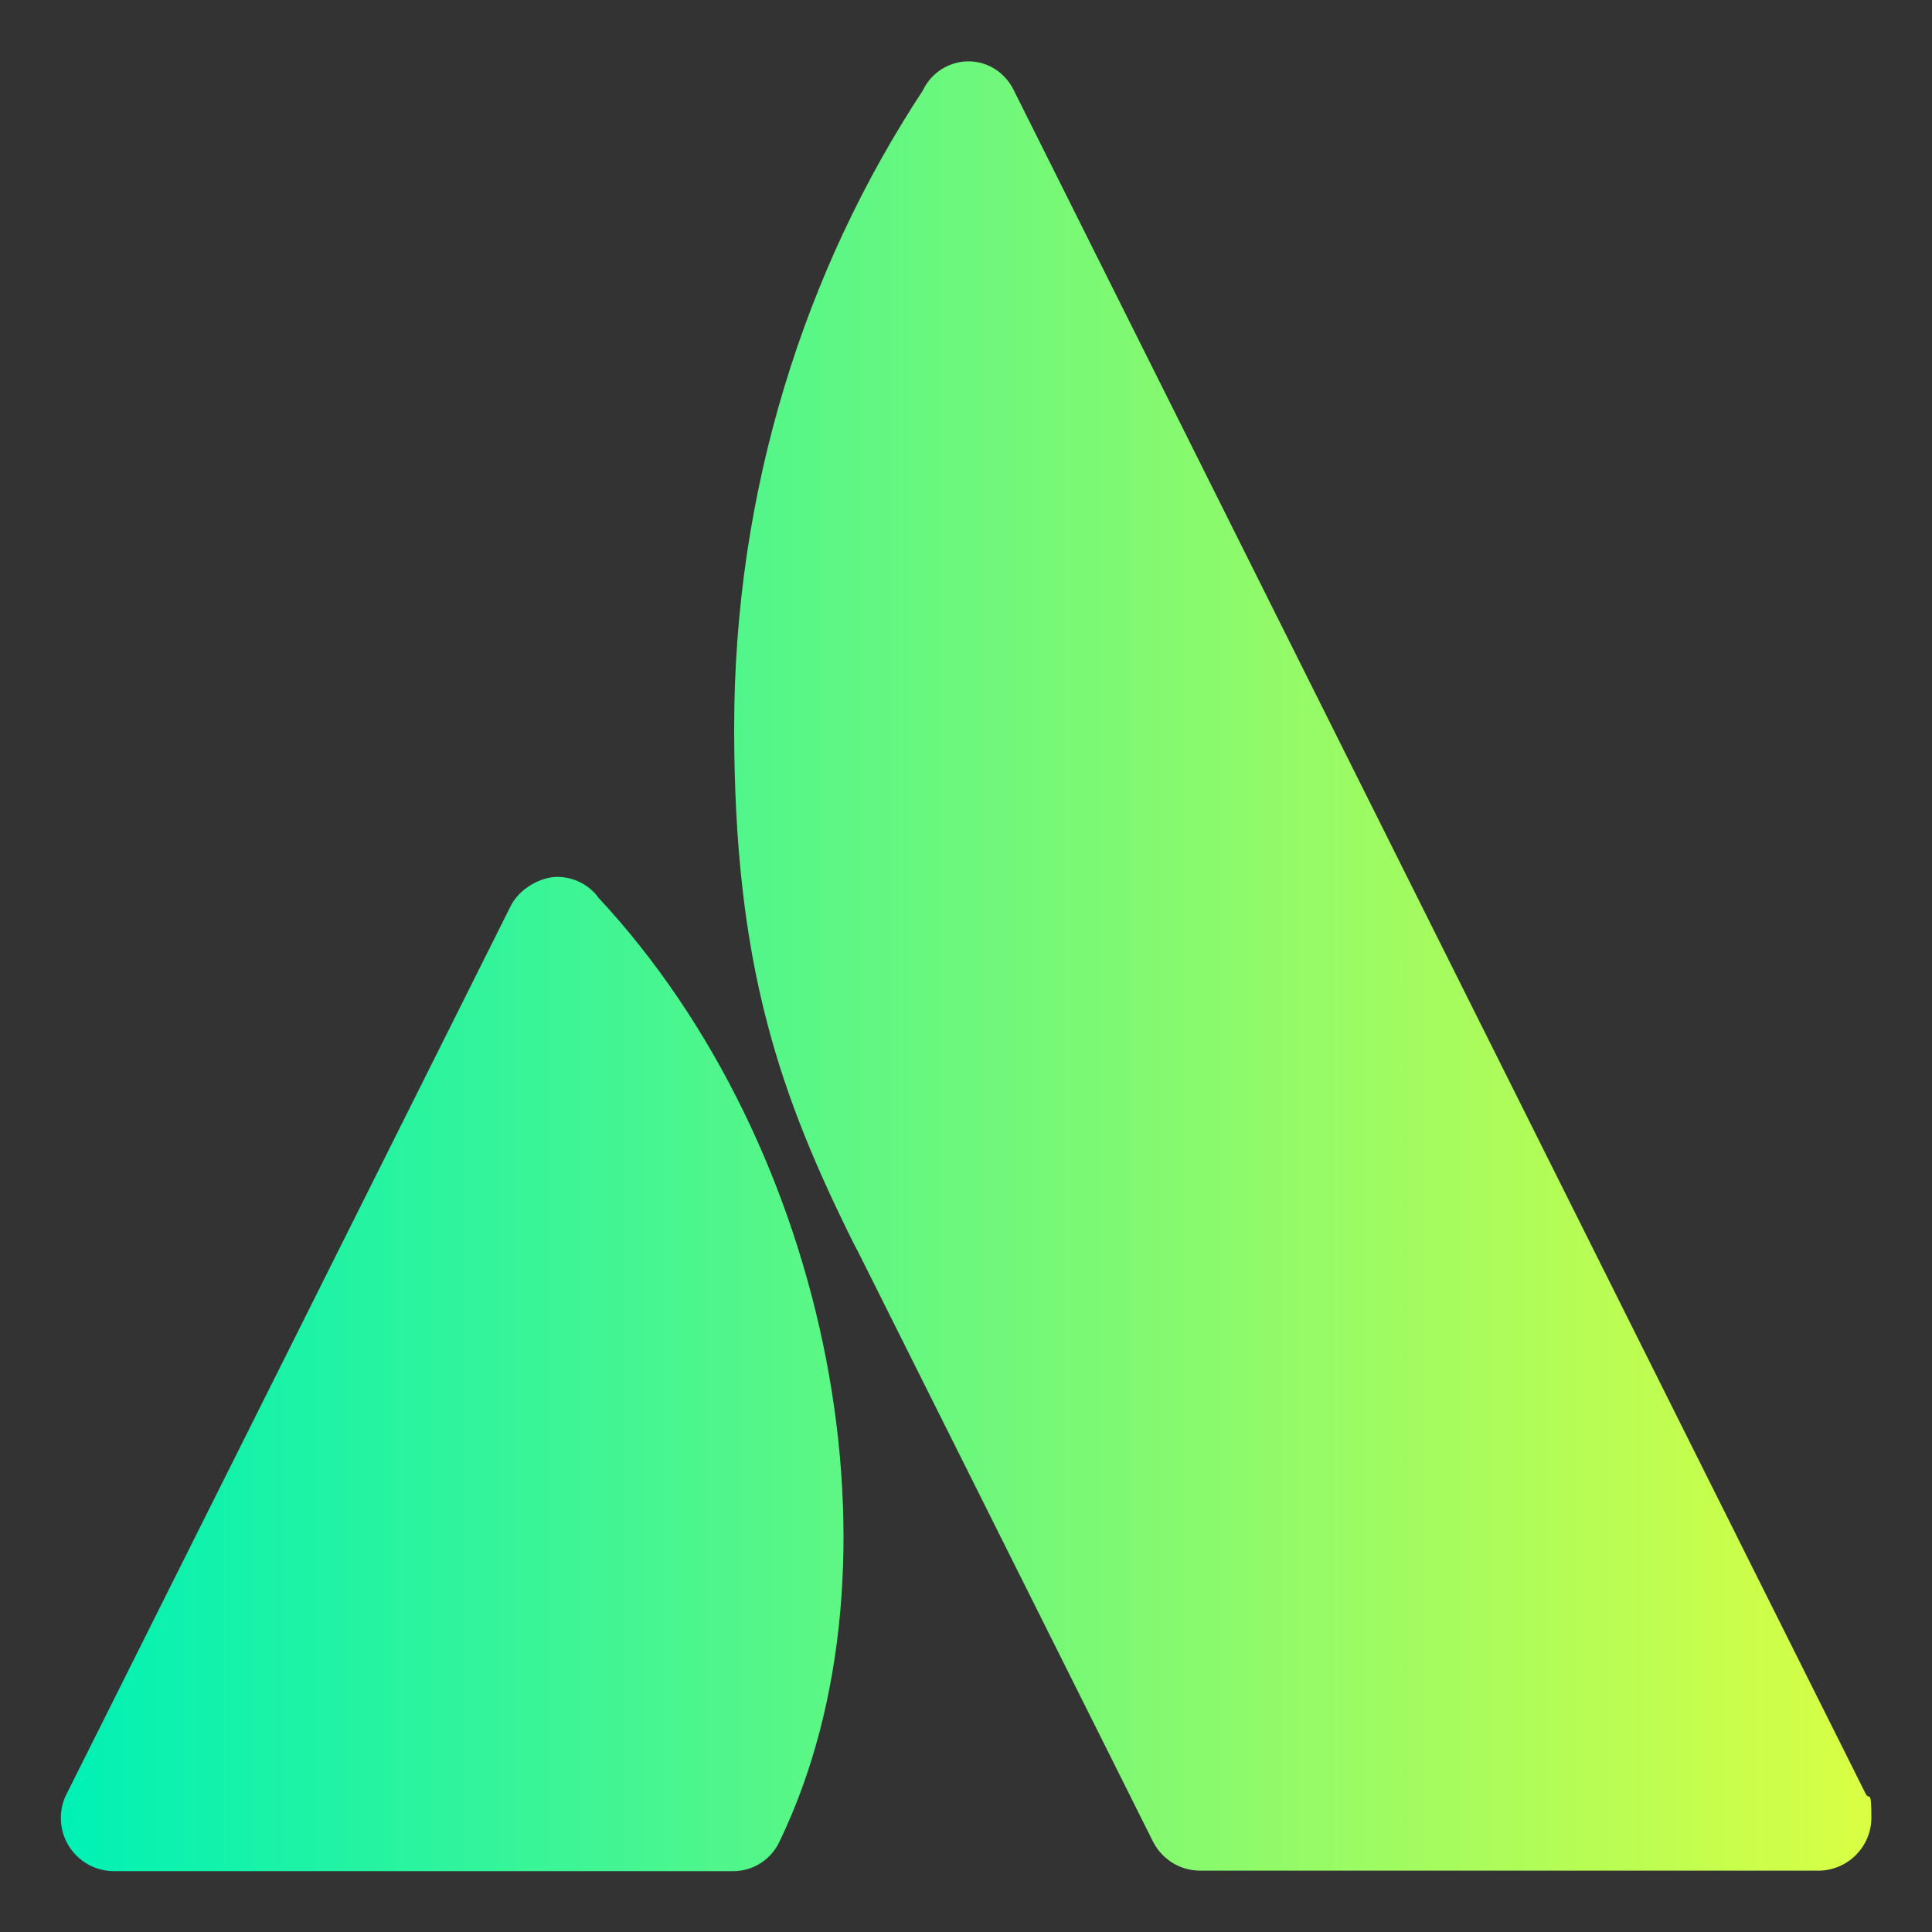 <?xml version="1.0" encoding="UTF-8"?>
<svg xmlns="http://www.w3.org/2000/svg" xmlns:xlink="http://www.w3.org/1999/xlink" version="1.1" viewBox="0 0 800 800">
  <rect x="0" y="0" width="800" height="800" fill="#333333" stroke="none"/>
  <defs>
    <style>
      .cls-1 {
        fill: url(#New_Gradient_Swatch);
      }
    </style>
    <linearGradient id="New_Gradient_Swatch" data-name="New Gradient Swatch" x1="25.1" y1="400" x2="774.9" y2="400" gradientUnits="userSpaceOnUse">
      <stop offset="0" stop-color="#00f1b5"/>
      <stop offset="1" stop-color="#d9ff43"/>
    </linearGradient>
  </defs>
  <!-- Generator: Adobe Illustrator 28.7.1, SVG Export Plug-In . SVG Version: 1.2.0 Build 142)  -->
  <g>
    <g id="Layer_1">
      <path class="cls-1" d="M382.3,37.2c-49.1,74.5-78.3,165.9-78.3,264.1s18.4,151.8,51.3,217.2l-1.3-2.8,123.4,246.8c3.7,7.3,11.1,12.1,19.6,12.1h255.9c12.1,0,22-9.8,22-22s-.9-6.9-2.4-9.9h0c0,.1-352.9-705.7-352.9-705.7-3.5-6.9-10.5-11.6-18.6-11.6s-15.3,4.8-18.7,11.7h0q0,.1,0,.1ZM247.6,371.4c-3.9-5.1-10.1-8.3-16.9-8.3s-15.8,4.9-19.3,12.2h0c0,.1-183.9,367.7-183.9,367.7-1.5,2.9-2.3,6.2-2.3,9.8,0,12.1,9.8,22,22,22h256.4c8.4,0,15.7-4.9,19.1-12.1h0c55.2-114.1,21.7-287.6-75.2-391.3h0Z"/>
    </g>
  </g>
</svg>